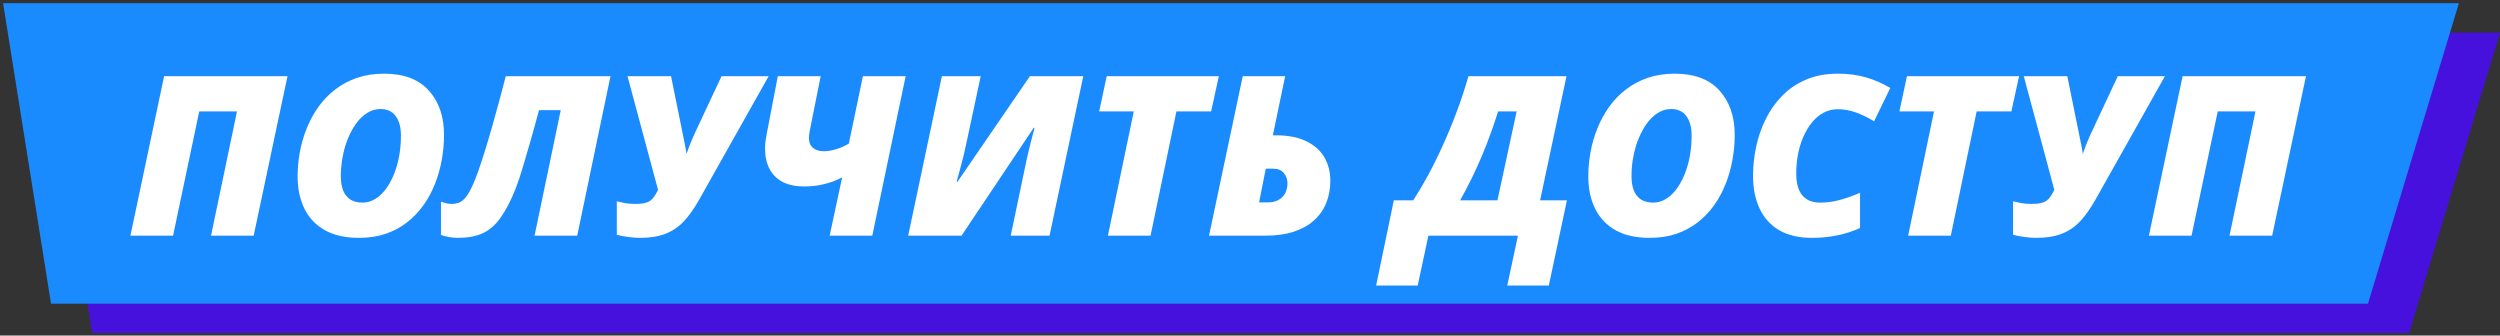 <?xml version="1.0" encoding="UTF-8"?> <svg xmlns="http://www.w3.org/2000/svg" width="760" height="102" viewBox="0 0 760 102" fill="none"><rect x="0" y="0" width="760" height="102" fill="#333333" stroke="none"/> <path d="M13.441 9.903H760.004L732.368 101.244H28.018L13.441 9.903Z" fill="#4610DD"></path> <path d="M0.939 0.973H747.502L719.866 92.313H15.516L0.939 0.973Z" fill="#1A8BFF"></path> <path d="M39.644 71.644L49.89 23.161H87.396L77.116 71.644H64.15L72.042 33.873H60.568L52.61 71.644H39.644ZM109.117 72.307C104.983 72.307 101.534 71.533 98.77 69.986C96.029 68.438 93.962 66.271 92.569 63.486C91.177 60.678 90.48 57.395 90.48 53.637C90.48 51.117 90.712 48.607 91.177 46.109C91.641 43.611 92.348 41.201 93.299 38.88C94.249 36.537 95.443 34.37 96.88 32.38C98.317 30.391 100.009 28.655 101.954 27.174C103.899 25.671 106.099 24.499 108.553 23.659C111.029 22.819 113.771 22.399 116.777 22.399C122.746 22.399 127.267 24.101 130.34 27.506C133.435 30.91 134.983 35.431 134.983 41.069C134.983 43.589 134.751 46.109 134.286 48.63C133.844 51.128 133.159 53.548 132.23 55.892C131.324 58.213 130.163 60.369 128.749 62.358C127.334 64.348 125.664 66.094 123.741 67.598C121.84 69.079 119.673 70.24 117.241 71.08C114.81 71.898 112.101 72.307 109.117 72.307ZM110.244 61.596C111.328 61.596 112.367 61.352 113.362 60.866C114.356 60.38 115.285 59.694 116.147 58.81C117.031 57.904 117.816 56.831 118.502 55.593C119.209 54.333 119.817 52.952 120.325 51.448C120.834 49.923 121.221 48.298 121.486 46.574C121.751 44.849 121.884 43.058 121.884 41.201C121.884 38.703 121.353 36.736 120.292 35.298C119.231 33.861 117.695 33.143 115.683 33.143C114.467 33.143 113.328 33.419 112.267 33.972C111.206 34.525 110.222 35.288 109.316 36.26C108.432 37.233 107.636 38.371 106.928 39.676C106.221 40.98 105.613 42.395 105.104 43.92C104.618 45.446 104.242 47.027 103.977 48.663C103.734 50.299 103.612 51.935 103.612 53.571C103.612 55.317 103.855 56.787 104.342 57.981C104.85 59.175 105.591 60.081 106.563 60.7C107.558 61.297 108.785 61.596 110.244 61.596ZM139.194 72.307C138.288 72.307 137.426 72.229 136.608 72.075C135.79 71.942 134.939 71.732 134.054 71.445V61.33C134.74 61.551 135.314 61.717 135.779 61.828C136.243 61.938 136.796 61.994 137.437 61.994C138.1 61.994 138.785 61.872 139.493 61.629C140.222 61.386 140.996 60.733 141.814 59.672C142.632 58.589 143.527 56.831 144.5 54.4C145.031 53.073 145.617 51.426 146.258 49.459C146.921 47.491 147.64 45.203 148.413 42.594C149.187 39.985 150.016 37.067 150.9 33.839C151.807 30.59 152.757 27.03 153.752 23.161H185.587L175.473 71.644H162.507L170.466 33.475H163.867C163.469 34.934 163.026 36.559 162.54 38.349C162.054 40.14 161.534 41.975 160.981 43.854C160.451 45.733 159.92 47.546 159.39 49.293C158.881 51.039 158.395 52.62 157.931 54.035C157.466 55.428 157.068 56.544 156.737 57.384C155.211 61.187 153.653 64.171 152.061 66.338C150.491 68.504 148.69 70.041 146.656 70.947C144.622 71.854 142.135 72.307 139.194 72.307ZM194.574 72.307C193.424 72.307 192.22 72.218 190.959 72.041C189.699 71.865 188.55 71.644 187.511 71.378V61.198C188.329 61.397 189.18 61.585 190.064 61.761C190.971 61.916 192.021 61.994 193.214 61.994C194.276 61.994 195.16 61.916 195.867 61.761C196.575 61.607 197.172 61.364 197.658 61.032C198.144 60.678 198.565 60.236 198.918 59.705C199.294 59.153 199.67 58.489 200.046 57.716L190.761 23.161H203.992L207.607 40.936C207.739 41.577 207.872 42.24 208.005 42.926C208.159 43.611 208.292 44.285 208.402 44.949C208.535 45.59 208.635 46.198 208.701 46.772C209.01 45.866 209.353 44.926 209.729 43.954C210.127 42.959 210.525 42.019 210.923 41.135L219.346 23.161H233.672L212.548 60.7C211.044 63.375 209.486 65.575 207.872 67.299C206.258 69.002 204.39 70.262 202.268 71.08C200.167 71.898 197.603 72.307 194.574 72.307ZM252.209 71.644L256.022 53.902C254.409 54.786 252.607 55.472 250.617 55.958C248.649 56.444 246.627 56.688 244.549 56.688C241.94 56.688 239.74 56.234 237.949 55.328C236.181 54.4 234.843 53.073 233.937 51.349C233.03 49.624 232.577 47.557 232.577 45.148C232.577 44.529 232.61 43.887 232.677 43.224C232.765 42.539 232.876 41.82 233.008 41.069L236.457 23.161H249.49L246.24 39.377C246.151 39.886 246.074 40.339 246.008 40.737C245.941 41.135 245.908 41.544 245.908 41.964C245.908 43.246 246.317 44.241 247.135 44.949C247.975 45.634 249.058 45.977 250.385 45.977C251.579 45.977 252.861 45.767 254.232 45.346C255.602 44.926 256.874 44.363 258.045 43.655L262.323 23.161H275.322L265.175 71.644H252.209ZM276.085 71.644L286.332 23.161H298.137L293.793 43.456C293.572 44.562 293.307 45.755 292.997 47.038C292.688 48.298 292.345 49.624 291.969 51.017C291.616 52.388 291.229 53.803 290.809 55.262H291.074L313.093 23.161H329.309L319.062 71.644H307.257L311.468 51.548C311.712 50.31 311.977 49.05 312.264 47.767C312.552 46.463 312.883 45.081 313.259 43.622C313.635 42.141 314.055 40.549 314.519 38.847H314.254L292.301 71.644H276.085ZM336.804 71.644L344.663 33.873H334.151L336.439 23.161H370.529L368.175 33.873H357.629L349.77 71.644H336.804ZM367.545 71.644L377.791 23.161H390.691L386.944 41.135H387.906C391.642 41.135 394.726 41.743 397.158 42.959C399.612 44.153 401.436 45.789 402.629 47.867C403.823 49.945 404.42 52.299 404.42 54.93C404.42 57.406 404 59.672 403.16 61.728C402.342 63.762 401.104 65.52 399.446 67.001C397.81 68.482 395.754 69.632 393.278 70.45C390.824 71.246 387.95 71.644 384.656 71.644H367.545ZM382.766 61.529H385.319C386.292 61.529 387.154 61.397 387.906 61.131C388.657 60.844 389.287 60.446 389.796 59.938C390.326 59.429 390.724 58.81 390.99 58.081C391.255 57.351 391.388 56.533 391.388 55.627C391.388 54.499 391.023 53.493 390.293 52.609C389.586 51.724 388.503 51.282 387.043 51.282H384.789L382.766 61.529ZM418.348 86.798L423.72 60.899H429.623C431.082 58.644 432.574 56.124 434.1 53.338C435.625 50.531 437.117 47.513 438.576 44.285C440.058 41.035 441.462 37.642 442.788 34.105C444.137 30.545 445.341 26.898 446.403 23.161H476.215L468.19 60.899H476.347L470.843 86.798H458.208L461.458 71.644H434.232L430.983 86.798H418.348ZM443.882 60.899H455.224L461.06 33.873H455.423C454.737 36.061 453.986 38.283 453.168 40.538C452.372 42.771 451.498 45.015 450.548 47.27C449.597 49.525 448.569 51.791 447.464 54.068C446.358 56.345 445.165 58.622 443.882 60.899ZM501.484 72.307C497.35 72.307 493.901 71.533 491.137 69.986C488.396 68.438 486.329 66.271 484.936 63.486C483.544 60.678 482.847 57.395 482.847 53.637C482.847 51.117 483.079 48.607 483.544 46.109C484.008 43.611 484.715 41.201 485.666 38.88C486.616 36.537 487.81 34.37 489.247 32.38C490.684 30.391 492.376 28.655 494.321 27.174C496.266 25.671 498.466 24.499 500.92 23.659C503.396 22.819 506.138 22.399 509.144 22.399C515.113 22.399 519.634 24.101 522.707 27.506C525.802 30.91 527.35 35.431 527.35 41.069C527.35 43.589 527.118 46.109 526.653 48.63C526.211 51.128 525.526 53.548 524.597 55.892C523.691 58.213 522.53 60.369 521.115 62.358C519.701 64.348 518.031 66.094 516.108 67.598C514.207 69.079 512.04 70.24 509.608 71.08C507.177 71.898 504.468 72.307 501.484 72.307ZM502.611 61.596C503.695 61.596 504.734 61.352 505.729 60.866C506.723 60.38 507.652 59.694 508.514 58.81C509.398 57.904 510.183 56.831 510.869 55.593C511.576 54.333 512.184 52.952 512.692 51.448C513.201 49.923 513.588 48.298 513.853 46.574C514.118 44.849 514.251 43.058 514.251 41.201C514.251 38.703 513.72 36.736 512.659 35.298C511.598 33.861 510.062 33.143 508.05 33.143C506.834 33.143 505.695 33.419 504.634 33.972C503.573 34.525 502.589 35.288 501.683 36.26C500.799 37.233 500.003 38.371 499.295 39.676C498.588 40.98 497.98 42.395 497.471 43.92C496.985 45.446 496.609 47.027 496.344 48.663C496.101 50.299 495.979 51.935 495.979 53.571C495.979 55.317 496.222 56.787 496.709 57.981C497.217 59.175 497.958 60.081 498.93 60.7C499.925 61.297 501.152 61.596 502.611 61.596ZM550.861 72.307C546.816 72.307 543.466 71.522 540.813 69.952C538.161 68.361 536.182 66.15 534.878 63.32C533.573 60.49 532.921 57.196 532.921 53.438C532.921 50.542 533.231 47.624 533.85 44.683C534.469 41.743 535.43 38.946 536.735 36.293C538.039 33.618 539.708 31.242 541.742 29.164C543.776 27.063 546.197 25.416 549.004 24.223C551.812 23.007 555.04 22.399 558.687 22.399C561.915 22.399 564.811 22.786 567.376 23.559C569.94 24.311 572.361 25.372 574.638 26.743L569.73 36.857C567.674 35.641 565.784 34.735 564.06 34.138C562.335 33.519 560.545 33.209 558.687 33.209C557.118 33.209 555.67 33.563 554.343 34.27C553.039 34.978 551.867 35.962 550.828 37.222C549.811 38.482 548.938 39.941 548.208 41.599C547.501 43.235 546.959 45.015 546.584 46.938C546.23 48.84 546.053 50.785 546.053 52.775C546.053 55.715 546.672 57.926 547.91 59.407C549.17 60.866 550.95 61.596 553.249 61.596C555.217 61.596 557.14 61.352 559.019 60.866C560.898 60.38 563.043 59.628 565.452 58.611V69.322C563.087 70.383 560.688 71.146 558.256 71.61C555.847 72.075 553.382 72.307 550.861 72.307ZM580.077 71.644L587.936 33.873H577.424L579.712 23.161H613.802L611.447 33.873H600.902L593.043 71.644H580.077ZM619.041 72.307C617.892 72.307 616.687 72.218 615.427 72.041C614.167 71.865 613.017 71.644 611.978 71.378V61.198C612.796 61.397 613.647 61.585 614.531 61.761C615.438 61.916 616.488 61.994 617.682 61.994C618.743 61.994 619.627 61.916 620.335 61.761C621.042 61.607 621.639 61.364 622.125 61.032C622.612 60.678 623.032 60.236 623.386 59.705C623.761 59.153 624.137 58.489 624.513 57.716L615.228 23.161H628.459L632.074 40.936C632.207 41.577 632.339 42.24 632.472 42.926C632.627 43.611 632.759 44.285 632.87 44.949C633.002 45.59 633.102 46.198 633.168 46.772C633.478 45.866 633.82 44.926 634.196 43.954C634.594 42.959 634.992 42.019 635.39 41.135L643.813 23.161H658.139L637.015 60.7C635.512 63.375 633.953 65.575 632.339 67.299C630.725 69.002 628.857 70.262 626.735 71.08C624.635 71.898 622.07 72.307 619.041 72.307ZM653.264 71.644L663.511 23.161H701.017L690.737 71.644H677.77L685.663 33.873H674.189L666.23 71.644H653.264Z" fill="white"></path> </svg> 